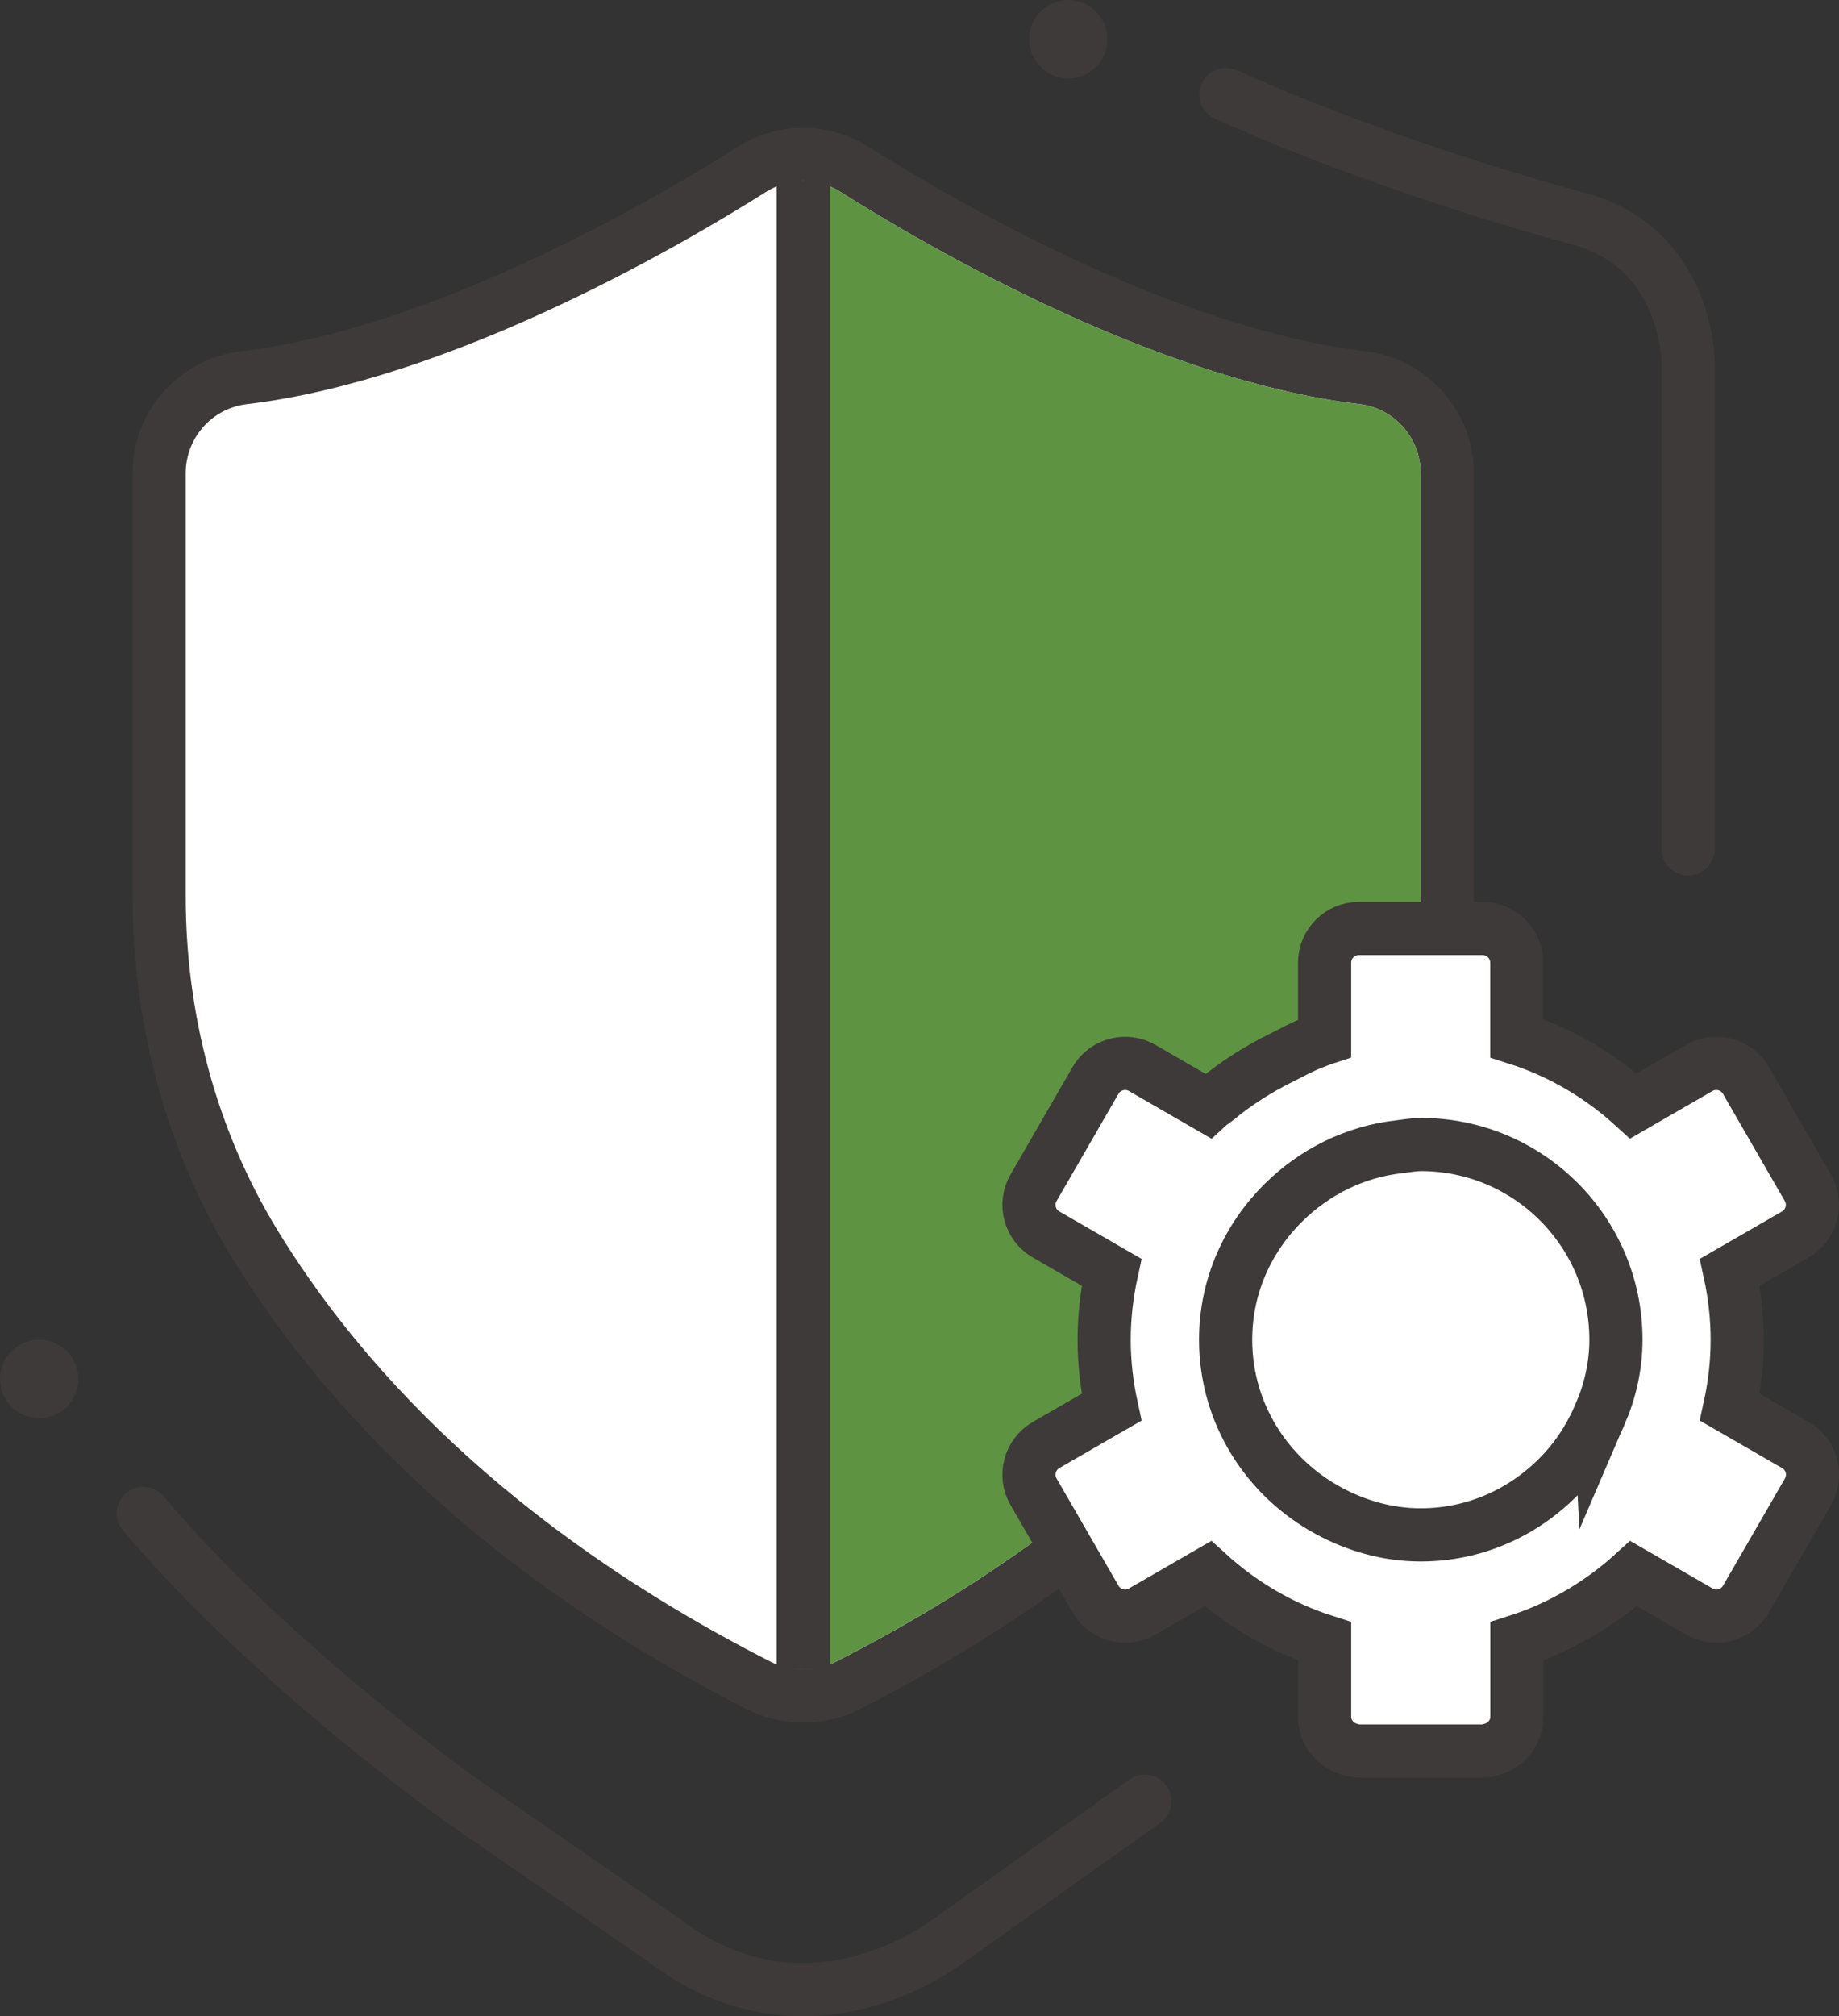 <?xml version="1.0" encoding="UTF-8"?>
<svg id="_레이어_2" xmlns="http://www.w3.org/2000/svg" version="1.1" viewBox="0 0 34.593 37.918">
  <rect x="0" y="0" width="34.593" height="37.918" fill="#333333" stroke="none"/>
  <!-- Generator: Adobe Illustrator 29.8.3, SVG Export Plug-In . SVG Version: 2.1.1 Build 3)  -->
  <defs>
    <style>
      .st0 {
        fill: #3e3a39;
      }

      .st1 {
        fill: none;
        stroke-linecap: round;
      }

      .st1, .st2 {
        stroke: #3e3a39;
        stroke-miterlimit: 10;
      }

      .st3, .st2 {
        fill: #fff;
      }

      .st4 {
        fill: #5e9441;
      }
    </style>
  </defs>
  <g>
    <g>
      <g>
        <path class="st3" d="M15.11,31.896c-.293,0-.582-.068-.836-.196-5.298-2.696-8.082-6.008-9.485-8.312-1.175-1.927-1.795-4.188-1.795-6.542v-7.943c0-.917.685-1.691,1.594-1.799,3.718-.44,7.925-2.889,9.561-3.921.29-.183.622-.28.961-.28s.672.097.962.28c1.636,1.032,5.843,3.481,9.561,3.921.909.108,1.594.883,1.594,1.804v7.929c0,2.358-.62,4.624-1.795,6.551-1.403,2.304-4.188,5.615-9.485,8.311-.254.129-.543.197-.835.197Z"/>
        <path class="st0" d="M15.109,3.403c.24,0,.481.068.695.203,1.648,1.04,5.941,3.541,9.769,3.995.661.078,1.152.641,1.152,1.307l-0,7.928c-0,2.216-.569,4.399-1.722,6.292-1.495,2.454-4.251,5.564-9.285,8.125-.187.095-.398.143-.609.143-.211,0-.421-.048-.609-.143-5.034-2.561-7.79-5.671-9.285-8.125-1.153-1.892-1.722-4.066-1.722-6.282v-7.943c-0-.666.491-1.224,1.152-1.302,3.827-.454,8.121-2.956,9.769-3.995.214-.135.454-.203.695-.203M15.109,2.403c-.434,0-.858.123-1.228.357-1.607,1.014-5.735,3.419-9.353,3.848-1.16.138-2.035,1.124-2.035,2.295v7.943c0,2.445.646,4.797,1.868,6.802,1.437,2.359,4.285,5.748,9.686,8.496.324.165.691.252,1.062.252.371,0,.738-.087,1.062-.252,5.401-2.748,8.248-6.137,9.686-8.496,1.222-2.006,1.868-4.361,1.868-6.812l0-7.928c0-1.174-.875-2.163-2.035-2.3-3.618-.429-7.746-2.834-9.353-3.848-.37-.233-.795-.357-1.228-.357h0Z"/>
      </g>
      <path class="st4" d="M25.003,23.128c1.153-1.893,1.722-4.076,1.722-6.292v-7.928c0-.666-.491-1.229-1.152-1.307-3.827-.454-8.121-2.955-9.769-3.995-.214-.135-.454-.203-.695-.203v27.993c.21,0,.421-.048.609-.143,5.034-2.561,7.79-5.671,9.285-8.125Z"/>
      <line class="st2" x1="15.109" y1="3.403" x2="15.109" y2="31.396"/>
    </g>
    <g>
      <circle class="st2" cx="26.725" cy="25.195" r="4.207"/>
      <path class="st2" d="M33.771,27.176l-1.232-.711c.089-.409.139-.833.139-1.269,0-.436-.05-.86-.139-1.269l1.232-.711c.308-.177.413-.571.236-.878l-1.165-2.018c-.119-.206-.335-.321-.558-.321-.109,0-.22.028-.321.086l-1.237.714c-.625-.569-1.369-1.011-2.194-1.273v-1.421c0-.355-.288-.643-.643-.643h-2.329c-.355,0-.643.288-.643.643v1.421c-.074.024-.145.056-.218.083-.208.076-.397.186-.594.283-.436.215-.844.473-1.214.779-.054.045-.116.08-.168.128l-1.237-.714c-.101-.058-.212-.086-.321-.086-.222,0-.439.115-.558.321l-1.165,2.018c-.178.307-.072.701.235.878l1.232.711c-.089.409-.139.833-.139,1.269,0,.436.05.86.139,1.269l-1.232.711c-.307.178-.413.571-.235.879l1.165,2.017c.119.206.335.321.558.321.109,0,.22-.028.321-.086l1.237-.714c.625.569,1.369,1.011,2.194,1.274v1.421c0,.286.19.52.448.604.063.02.126.039.196.039h2.329c.069,0,.133-.019.196-.039.258-.084.448-.318.448-.604v-1.421c.423-.135.824-.318,1.199-.54.357-.211.69-.456.995-.734l.87.502.367.212c.101.058.212.086.321.086.222,0,.439-.115.558-.321l1.165-2.017c.177-.308.072-.701-.236-.879ZM30.097,26.602c-.148.345-.34.668-.579.951-.674.797-1.668,1.313-2.792,1.313-.628,0-1.21-.172-1.727-.45-1.152-.62-1.944-1.822-1.944-3.221,0-1.02.426-1.927,1.098-2.587.575-.565,1.329-.95,2.176-1.043.127-.014.251-.039.382-.04.005,0,.01-.001.015-.001,2.028,0,3.671,1.644,3.671,3.672,0,.503-.113.974-.3,1.407Z"/>
    </g>
  </g>
  <path class="st1" d="M31.754,15.966V6.805s0-2.186-2.136-2.714c0,0-3.443-.908-6.557-2.315"/>
  <circle class="st0" cx="20.095" cy=".737" r=".737"/>
  <circle class="st0" cx=".737" cy="25.933" r=".737"/>
  <path class="st1" d="M21.535,33.875l-3.653,2.595s-2.651,2.134-5.419,0l-3.76-2.595s-3.575-2.54-6.01-5.414"/>
</svg>